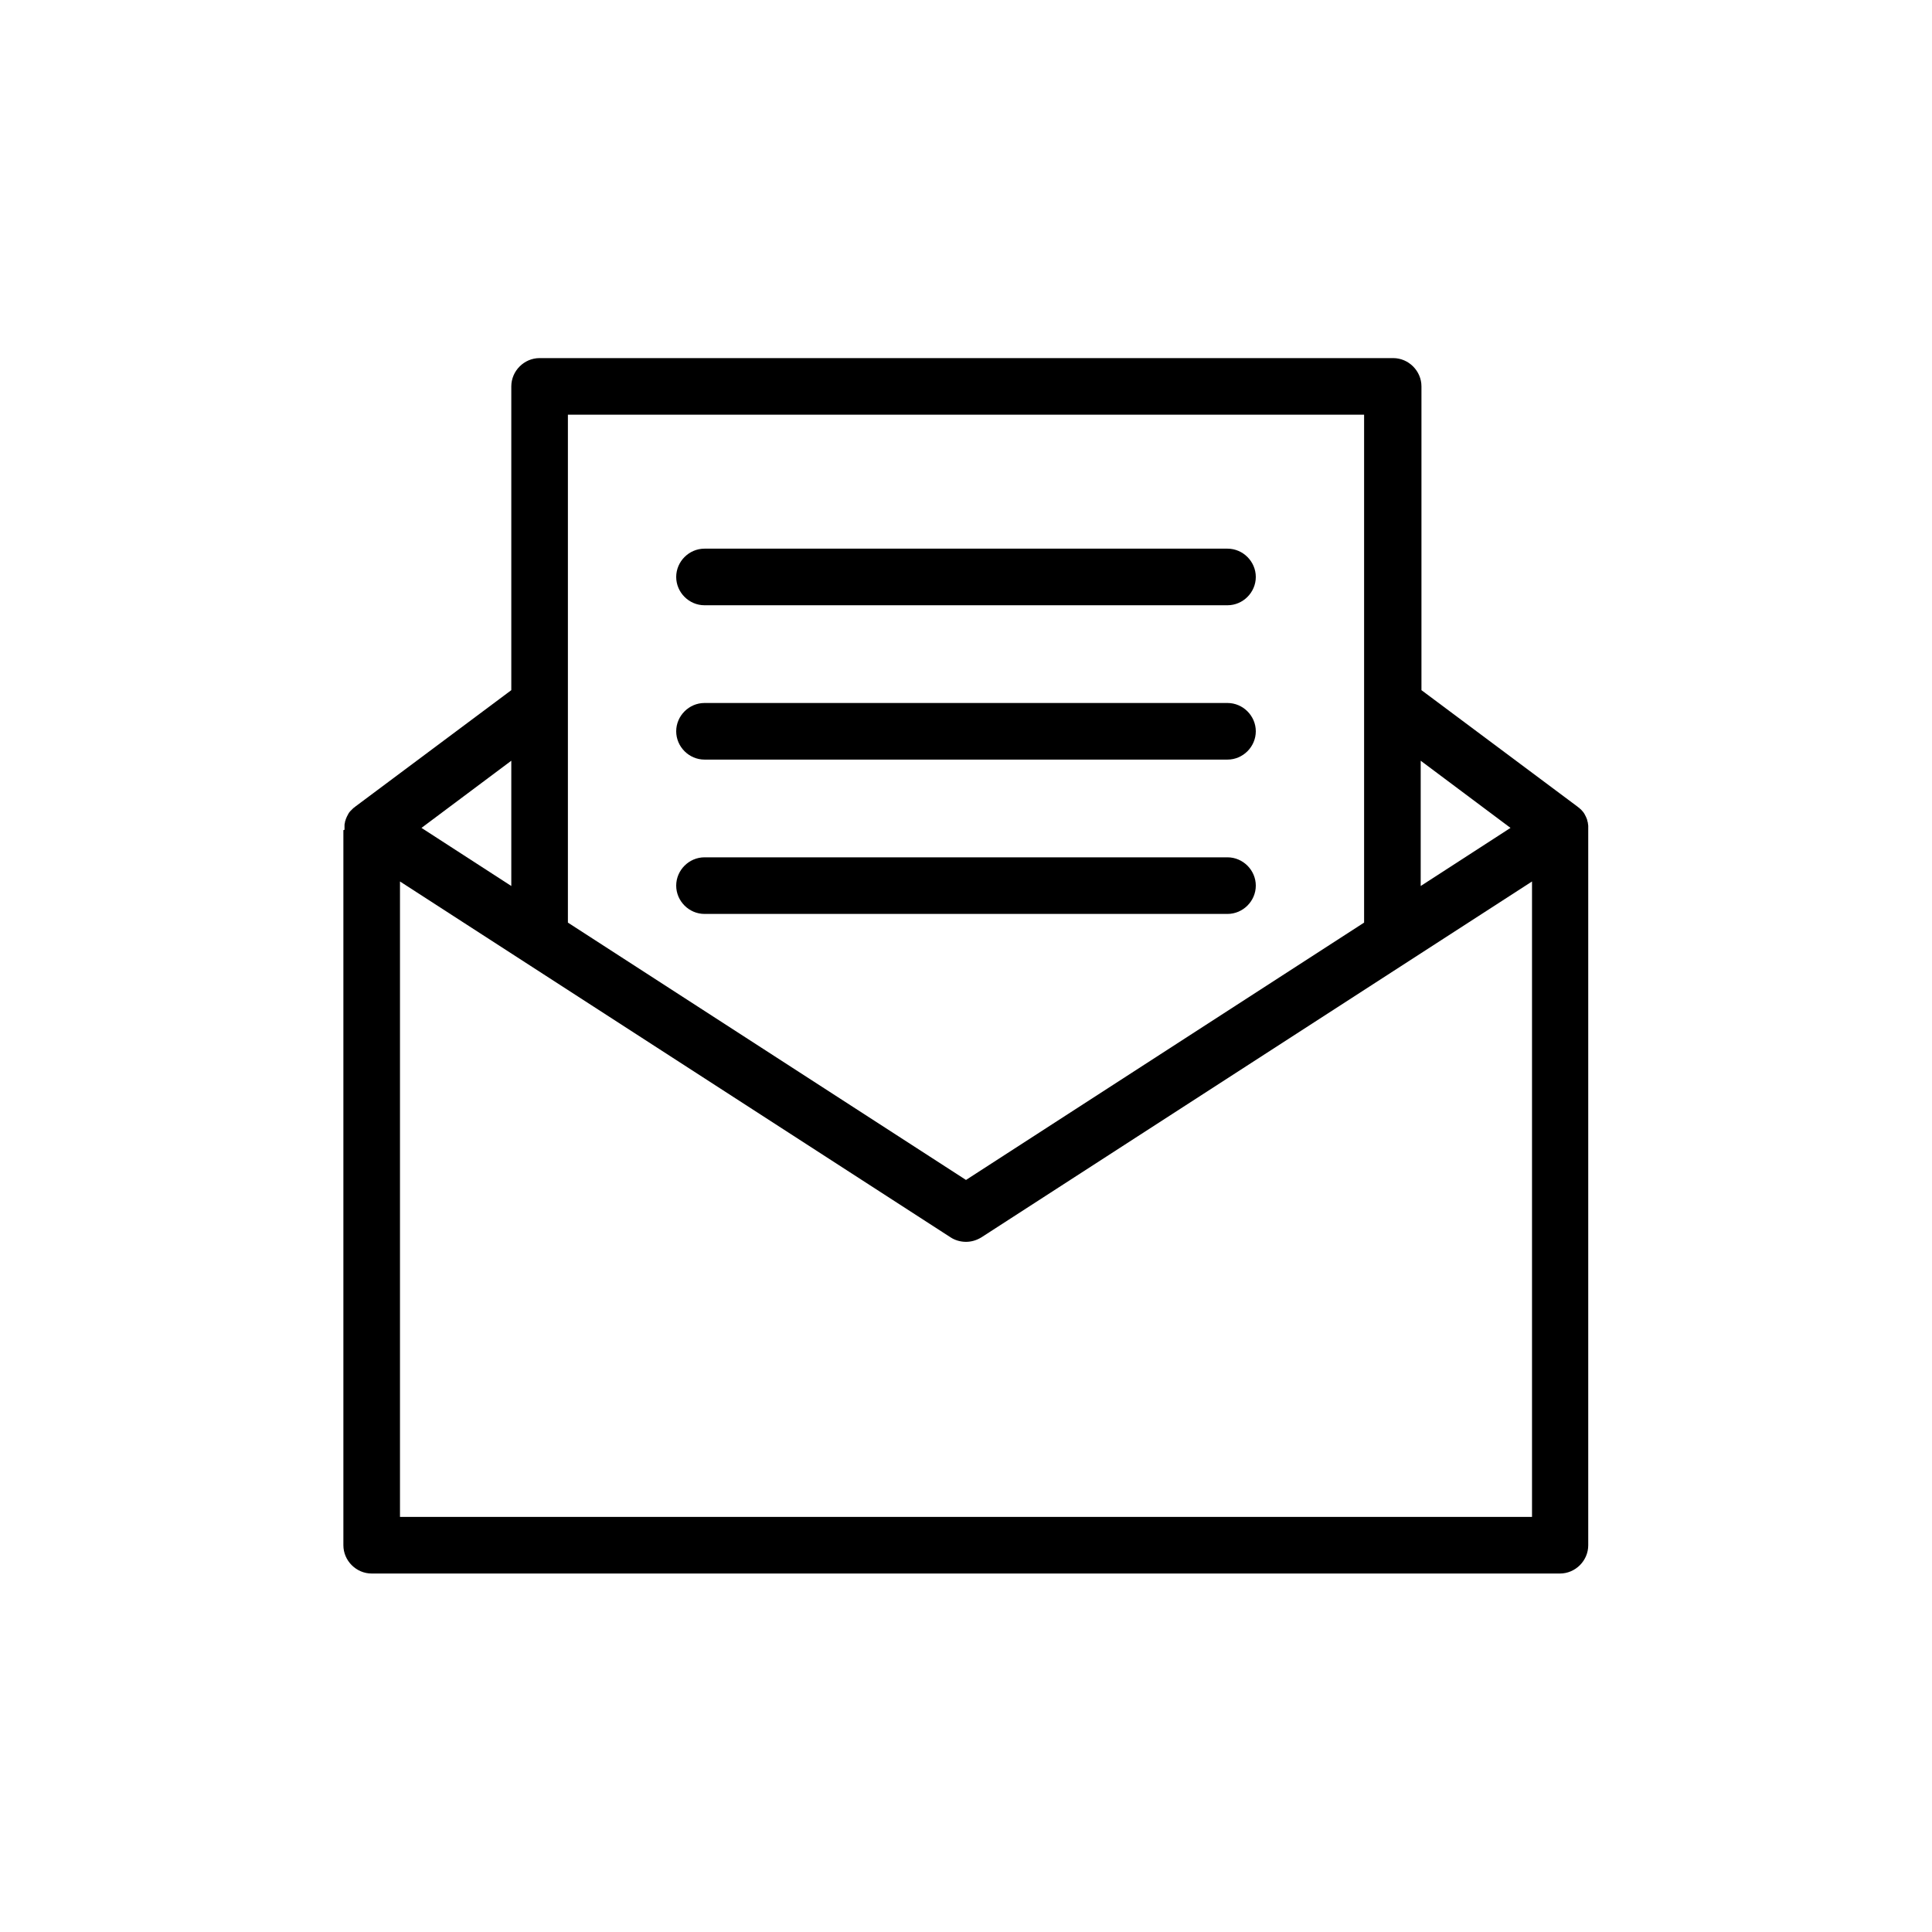 <?xml version="1.0" ?>
<!DOCTYPE svg  PUBLIC '-//W3C//DTD SVG 1.1//EN'  'http://www.w3.org/Graphics/SVG/1.1/DTD/svg11.dtd'>

<svg fill="#000000" width="800px" height="800px" viewBox="0 0 512 512" enable-background="new 0 0 512 512" version="1.1" xml:space="preserve" xmlns="http://www.w3.org/2000/svg" xmlns:xlink="http://www.w3.org/1999/xlink">
<g id="Layer_1"/>
<g id="Layer_2">
<g>
<path d="M91,220v189.5c0,4.1,3.4,7.5,7.5,7.5h314.9c4.1,0,7.5-3.4,7.5-7.5V220c0,0,0-0.1,0-0.1v-0.1c0,0,0,0,0-0.1    c0-0.3,0-0.5,0-0.8c0,0,0-0.1,0-0.1c0-0.2-0.1-0.5-0.1-0.7c0,0,0-0.1,0-0.1c-0.1-0.2-0.1-0.5-0.2-0.7c0,0,0-0.1,0-0.1    c-0.2-0.5-0.4-1-0.7-1.5c-0.2-0.3-0.3-0.5-0.5-0.7c0,0-0.1-0.1-0.1-0.1c-0.2-0.2-0.3-0.4-0.5-0.5c0,0-0.1-0.1-0.1-0.1    c-0.2-0.2-0.3-0.3-0.5-0.4c0,0,0,0-0.1-0.1l-41.4-30.9v-80.5c0-4.1-3.4-7.5-7.5-7.5H143c-4.1,0-7.5,3.4-7.5,7.5v80.5l-41.4,30.9    c0,0,0,0-0.1,0.1c-0.2,0.1-0.4,0.3-0.5,0.4c0,0-0.1,0.1-0.1,0.1c-0.2,0.2-0.3,0.3-0.5,0.5c0,0-0.1,0.1-0.1,0.1    c-0.2,0.2-0.4,0.5-0.5,0.7c-0.3,0.5-0.5,1-0.7,1.5c0,0,0,0.1,0,0.1c-0.1,0.2-0.2,0.5-0.2,0.7c0,0,0,0.1,0,0.1    c-0.1,0.2-0.1,0.5-0.1,0.7c0,0,0,0.1,0,0.1c0,0.3,0,0.5,0,0.8c0,0,0,0,0,0.1v0.1C91,220,91,220,91,220z M106,402.1V233.6    l145.9,94.3c1.2,0.8,2.7,1.2,4.1,1.2s2.8-0.4,4.1-1.2L406,233.6v168.4H106z M400.3,219.4l-23.8,15.4v-33.2L400.3,219.4z     M361.5,109.9v134.6L256,312.7l-105.5-68.2V109.9H361.5z M135.5,234.8l-23.8-15.4l23.8-17.8V234.8z"/>
<path d="M186.7,160.4h138.6c4.1,0,7.5-3.4,7.5-7.5s-3.4-7.5-7.5-7.5H186.7c-4.1,0-7.5,3.4-7.5,7.5S182.6,160.4,186.7,160.4z"/>
<path d="M186.7,201.3h138.6c4.1,0,7.5-3.4,7.5-7.5s-3.4-7.5-7.5-7.5H186.7c-4.1,0-7.5,3.4-7.5,7.5S182.6,201.3,186.7,201.3z"/>
<path d="M186.7,242.2h138.6c4.1,0,7.5-3.4,7.5-7.5s-3.4-7.5-7.5-7.5H186.7c-4.1,0-7.5,3.4-7.5,7.5S182.6,242.2,186.7,242.2z"/>
</g>
</g>
</svg>